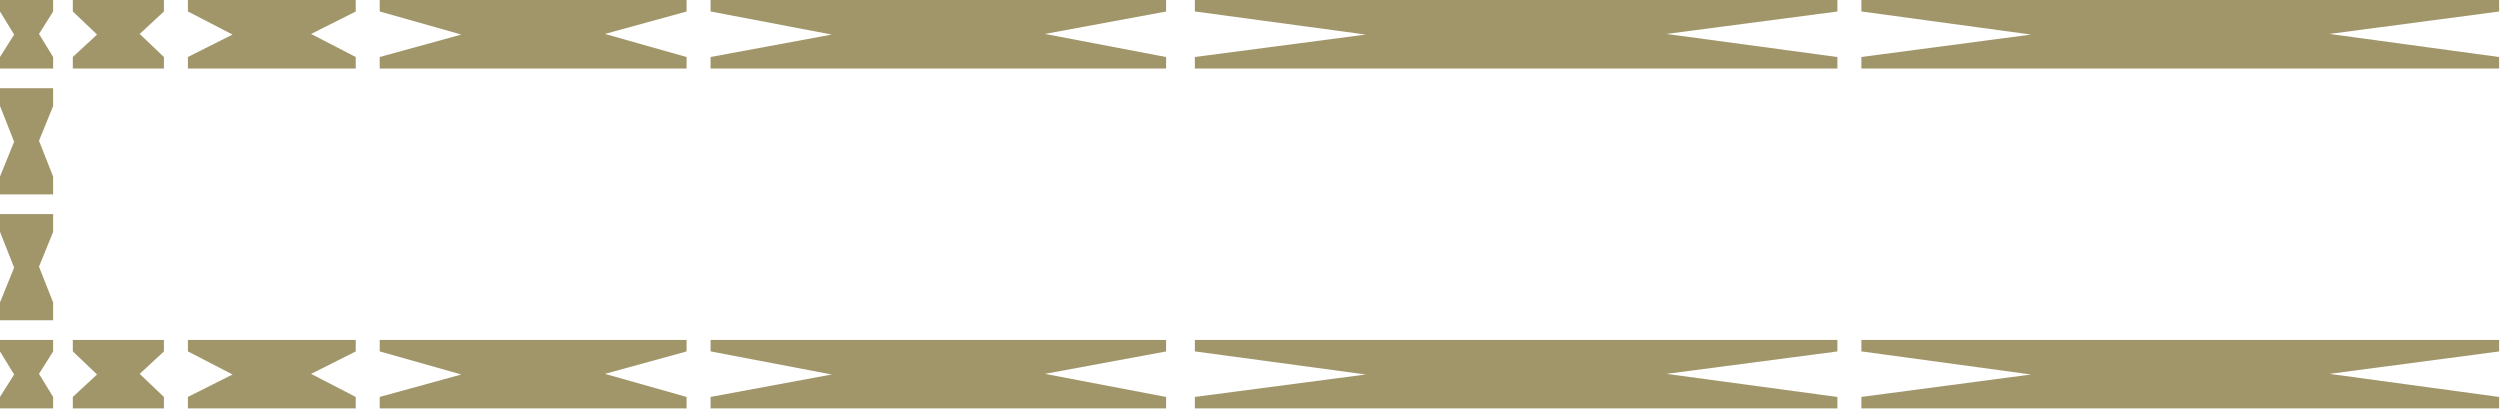 <?xml version="1.0" encoding="UTF-8"?> <svg xmlns="http://www.w3.org/2000/svg" width="3812" height="623" viewBox="0 0 3812 623" fill="none"><path d="M59.475 51.748L81.024 17.555L81.024 -0.001L0 -0.001L8.08258e-05 17.49L21.548 52.701L-4.4574e-05 86.894L-7.62939e-05 104.449L81.023 104.449L81.023 86.958L59.475 51.748Z" fill="#A1966A"></path><path d="M59.475 214.677L81.024 161.666L81.024 134.448L0 134.448L0 161.565L21.548 216.154L-2.71168e-05 269.165L-7.62939e-05 296.383L81.023 296.383L81.023 269.266L59.475 214.677Z" fill="#A1966A"></path><path d="M59.475 406.615L81.024 353.603L81.024 326.386L0 326.386L0 353.503L21.548 408.092L-2.85622e-05 461.103L-7.77394e-05 488.32L81.023 488.32L81.023 461.203L59.475 406.615Z" fill="#A1966A"></path><path d="M59.475 570.068L81.024 535.875L81.024 518.32L0 518.32L8.08258e-05 535.81L21.548 571.021L-4.4574e-05 605.214L-7.62939e-05 622.77L81.023 622.77L81.023 605.279L59.475 570.068Z" fill="#A1966A"></path><path d="M213 51.748L249.945 17.555L249.946 -0.001L111.027 -0.001L111.027 17.49L147.972 52.701L111.027 86.894L111.027 104.449L249.945 104.449L249.945 86.958L213 51.748Z" fill="#A1966A"></path><path d="M474.365 51.748L542.422 17.555L542.422 -0.001L286.519 -0.001L286.519 17.49L354.576 52.701L286.519 86.894L286.519 104.449L542.422 104.449L542.422 86.958L474.365 51.748Z" fill="#A1966A"></path><path d="M922.459 51.748L1046.91 17.555L1046.91 -0.001L578.97 -0.001L578.97 17.49L703.418 52.701L578.97 86.894L578.97 104.449L1046.91 104.449L1046.91 86.958L922.459 51.748Z" fill="#A1966A"></path><path d="M1593.34 51.748L1778.07 17.555L1778.07 -0.001L1083.48 -0.001L1083.48 17.49L1268.2 52.701L1083.48 86.894L1083.48 104.449L1778.07 104.449L1778.07 86.958L1593.34 51.748Z" fill="#A1966A"></path><path d="M2541.09 51.748L2801.66 17.555L2801.66 -0.001L1821.92 -0.001L1821.92 17.49L2082.48 52.701L1821.92 86.894L1821.92 104.449L2801.66 104.449L2801.66 86.958L2541.09 51.748Z" fill="#A1966A"></path><path d="M3552.05 51.748L3810.66 17.555L3810.66 -0.001L2838.23 -0.001L2838.23 17.49L3096.85 52.701L2838.23 86.894L2838.23 104.449L3810.66 104.449L3810.66 86.958L3552.05 51.748Z" fill="#A1966A"></path><path d="M213 570.068L249.945 535.875L249.946 518.32L111.027 518.32L111.027 535.81L147.972 571.021L111.027 605.214L111.027 622.77L249.945 622.77L249.945 605.279L213 570.068Z" fill="#A1966A"></path><path d="M474.365 570.068L542.422 535.875L542.422 518.32L286.519 518.32L286.519 535.81L354.576 571.021L286.519 605.214L286.519 622.77L542.422 622.77L542.422 605.279L474.365 570.068Z" fill="#A1966A"></path><path d="M922.467 570.068L1046.91 535.875L1046.91 518.32L578.978 518.32L578.978 535.81L703.425 571.021L578.978 605.214L578.978 622.77L1046.91 622.77L1046.91 605.279L922.467 570.068Z" fill="#A1966A"></path><path d="M1593.35 570.068L1778.08 535.875L1778.08 518.32L1083.49 518.32L1083.49 535.81L1268.21 571.021L1083.49 605.214L1083.49 622.77L1778.08 622.77L1778.08 605.279L1593.35 570.068Z" fill="#A1966A"></path><path d="M2541.1 570.068L2801.66 535.875L2801.66 518.32L1821.92 518.32L1821.92 535.81L2082.48 571.021L1821.92 605.214L1821.92 622.77L2801.66 622.77L2801.66 605.279L2541.1 570.068Z" fill="#A1966A"></path><path d="M3552.05 570.068L3810.66 535.875L3810.66 518.32L2838.23 518.32L2838.23 535.81L3096.85 571.021L2838.23 605.214L2838.23 622.77L3810.66 622.77L3810.66 605.279L3552.05 570.068Z" fill="#A1966A"></path></svg> 